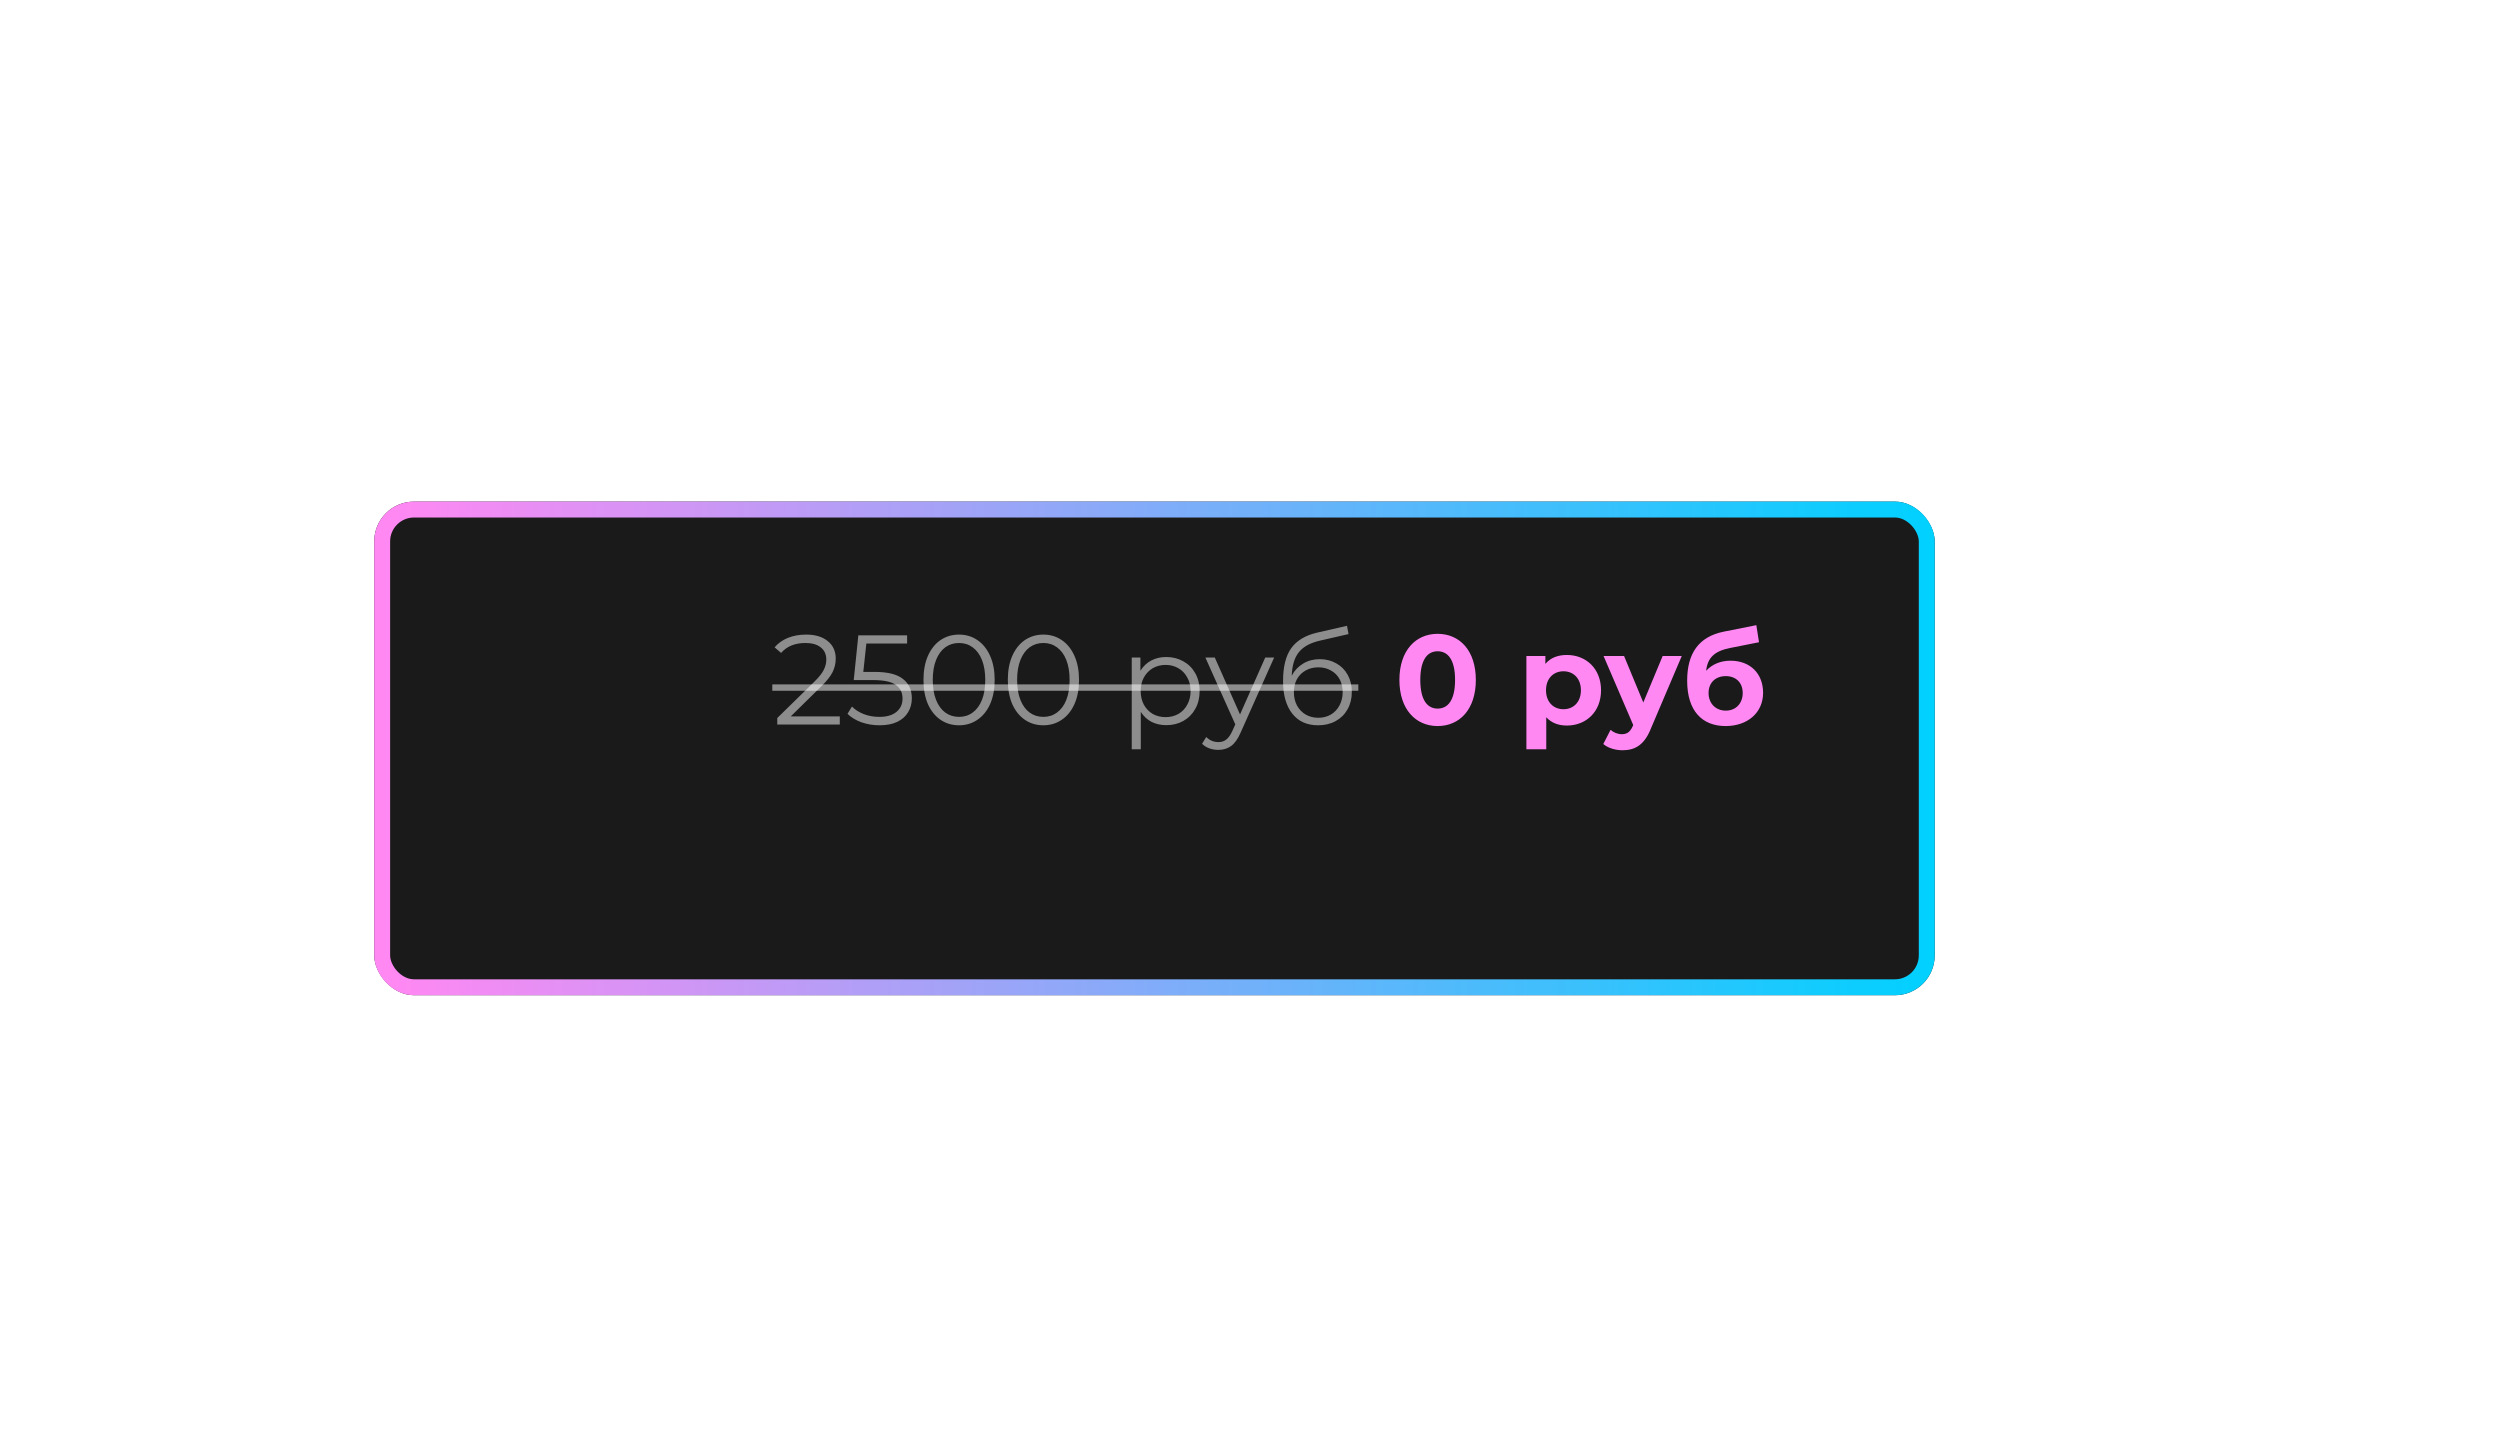 <?xml version="1.0" encoding="UTF-8"?> <svg xmlns="http://www.w3.org/2000/svg" width="314" height="180" viewBox="0 0 314 180" fill="none"> <g filter="url(#filter0_dd_9_197)"> <rect x="65" y="55" width="196" height="62" rx="5" fill="#1A1A1A"></rect> <rect x="66" y="56" width="194" height="60" rx="4" stroke="url(#paint0_linear_9_197)" stroke-width="2"></rect> </g> <path d="M105.48 89.976V91H97.624V90.184L102.28 85.624C102.867 85.048 103.261 84.552 103.464 84.136C103.677 83.709 103.784 83.283 103.784 82.856C103.784 82.195 103.555 81.683 103.096 81.32C102.648 80.947 102.003 80.76 101.16 80.76C99.848 80.76 98.829 81.176 98.104 82.008L97.288 81.304C97.725 80.792 98.28 80.397 98.952 80.12C99.635 79.843 100.403 79.704 101.256 79.704C102.397 79.704 103.299 79.976 103.96 80.52C104.632 81.053 104.968 81.789 104.968 82.728C104.968 83.304 104.84 83.859 104.584 84.392C104.328 84.925 103.843 85.539 103.128 86.232L99.32 89.976H105.48ZM109.87 84.392C111.491 84.392 112.67 84.685 113.406 85.272C114.152 85.848 114.526 86.659 114.526 87.704C114.526 88.355 114.371 88.936 114.062 89.448C113.763 89.96 113.31 90.365 112.702 90.664C112.094 90.952 111.347 91.096 110.462 91.096C109.662 91.096 108.899 90.968 108.174 90.712C107.459 90.445 106.883 90.093 106.446 89.656L107.006 88.744C107.379 89.128 107.87 89.443 108.478 89.688C109.086 89.923 109.742 90.04 110.446 90.04C111.374 90.04 112.088 89.832 112.59 89.416C113.102 89 113.358 88.445 113.358 87.752C113.358 86.984 113.07 86.403 112.494 86.008C111.928 85.613 110.968 85.416 109.614 85.416H107.23L107.806 79.8H113.934V80.824H108.814L108.43 84.392H109.87ZM120.452 91.096C119.588 91.096 118.815 90.867 118.132 90.408C117.46 89.949 116.932 89.293 116.548 88.44C116.175 87.576 115.988 86.563 115.988 85.4C115.988 84.237 116.175 83.229 116.548 82.376C116.932 81.512 117.46 80.851 118.132 80.392C118.815 79.933 119.588 79.704 120.452 79.704C121.316 79.704 122.084 79.933 122.756 80.392C123.439 80.851 123.972 81.512 124.356 82.376C124.74 83.229 124.932 84.237 124.932 85.4C124.932 86.563 124.74 87.576 124.356 88.44C123.972 89.293 123.439 89.949 122.756 90.408C122.084 90.867 121.316 91.096 120.452 91.096ZM120.452 90.04C121.103 90.04 121.674 89.859 122.164 89.496C122.666 89.133 123.055 88.605 123.332 87.912C123.61 87.219 123.748 86.381 123.748 85.4C123.748 84.419 123.61 83.581 123.332 82.888C123.055 82.195 122.666 81.667 122.164 81.304C121.674 80.941 121.103 80.76 120.452 80.76C119.802 80.76 119.226 80.941 118.724 81.304C118.234 81.667 117.85 82.195 117.572 82.888C117.295 83.581 117.156 84.419 117.156 85.4C117.156 86.381 117.295 87.219 117.572 87.912C117.85 88.605 118.234 89.133 118.724 89.496C119.226 89.859 119.802 90.04 120.452 90.04ZM131.046 91.096C130.182 91.096 129.409 90.867 128.726 90.408C128.054 89.949 127.526 89.293 127.142 88.44C126.769 87.576 126.582 86.563 126.582 85.4C126.582 84.237 126.769 83.229 127.142 82.376C127.526 81.512 128.054 80.851 128.726 80.392C129.409 79.933 130.182 79.704 131.046 79.704C131.91 79.704 132.678 79.933 133.35 80.392C134.033 80.851 134.566 81.512 134.95 82.376C135.334 83.229 135.526 84.237 135.526 85.4C135.526 86.563 135.334 87.576 134.95 88.44C134.566 89.293 134.033 89.949 133.35 90.408C132.678 90.867 131.91 91.096 131.046 91.096ZM131.046 90.04C131.697 90.04 132.267 89.859 132.758 89.496C133.259 89.133 133.649 88.605 133.926 87.912C134.203 87.219 134.342 86.381 134.342 85.4C134.342 84.419 134.203 83.581 133.926 82.888C133.649 82.195 133.259 81.667 132.758 81.304C132.267 80.941 131.697 80.76 131.046 80.76C130.395 80.76 129.819 80.941 129.318 81.304C128.827 81.667 128.443 82.195 128.166 82.888C127.889 83.581 127.75 84.419 127.75 85.4C127.75 86.381 127.889 87.219 128.166 87.912C128.443 88.605 128.827 89.133 129.318 89.496C129.819 89.859 130.395 90.04 131.046 90.04ZM146.483 82.52C147.273 82.52 147.987 82.701 148.627 83.064C149.267 83.416 149.769 83.917 150.131 84.568C150.494 85.219 150.675 85.96 150.675 86.792C150.675 87.635 150.494 88.381 150.131 89.032C149.769 89.683 149.267 90.189 148.627 90.552C147.998 90.904 147.283 91.08 146.483 91.08C145.801 91.08 145.182 90.941 144.627 90.664C144.083 90.376 143.635 89.96 143.283 89.416V94.104H142.147V82.584H143.235V84.248C143.577 83.693 144.025 83.267 144.579 82.968C145.145 82.669 145.779 82.52 146.483 82.52ZM146.403 90.072C146.99 90.072 147.523 89.939 148.003 89.672C148.483 89.395 148.857 89.005 149.123 88.504C149.401 88.003 149.539 87.432 149.539 86.792C149.539 86.152 149.401 85.587 149.123 85.096C148.857 84.595 148.483 84.205 148.003 83.928C147.523 83.651 146.99 83.512 146.403 83.512C145.806 83.512 145.267 83.651 144.787 83.928C144.318 84.205 143.945 84.595 143.667 85.096C143.401 85.587 143.267 86.152 143.267 86.792C143.267 87.432 143.401 88.003 143.667 88.504C143.945 89.005 144.318 89.395 144.787 89.672C145.267 89.939 145.806 90.072 146.403 90.072ZM160.034 82.584L155.826 92.008C155.484 92.797 155.09 93.357 154.642 93.688C154.194 94.019 153.655 94.184 153.026 94.184C152.62 94.184 152.242 94.12 151.89 93.992C151.538 93.864 151.234 93.672 150.978 93.416L151.506 92.568C151.932 92.995 152.444 93.208 153.042 93.208C153.426 93.208 153.751 93.101 154.018 92.888C154.295 92.675 154.551 92.312 154.786 91.8L155.154 90.984L151.394 82.584H152.578L155.746 89.736L158.914 82.584H160.034ZM165.759 82.792C166.537 82.792 167.231 82.968 167.839 83.32C168.457 83.661 168.937 84.147 169.279 84.776C169.62 85.395 169.791 86.104 169.791 86.904C169.791 87.725 169.609 88.456 169.247 89.096C168.895 89.725 168.399 90.216 167.759 90.568C167.119 90.92 166.383 91.096 165.551 91.096C164.153 91.096 163.071 90.605 162.303 89.624C161.535 88.643 161.151 87.288 161.151 85.56C161.151 83.757 161.492 82.376 162.174 81.416C162.868 80.456 163.945 79.805 165.407 79.464L169.183 78.6L169.375 79.64L165.823 80.456C164.617 80.723 163.732 81.197 163.167 81.88C162.601 82.552 162.292 83.549 162.239 84.872C162.58 84.221 163.055 83.715 163.663 83.352C164.271 82.979 164.969 82.792 165.759 82.792ZM165.583 90.152C166.169 90.152 166.692 90.019 167.151 89.752C167.62 89.475 167.983 89.091 168.239 88.6C168.505 88.109 168.639 87.555 168.639 86.936C168.639 86.317 168.511 85.773 168.255 85.304C167.999 84.835 167.636 84.472 167.167 84.216C166.708 83.949 166.18 83.816 165.583 83.816C164.985 83.816 164.452 83.949 163.983 84.216C163.524 84.472 163.161 84.835 162.895 85.304C162.639 85.773 162.511 86.317 162.511 86.936C162.511 87.555 162.639 88.109 162.895 88.6C163.161 89.091 163.529 89.475 163.999 89.752C164.468 90.019 164.996 90.152 165.583 90.152Z" fill="white" fill-opacity="0.5"></path> <path d="M180.565 91.192C183.333 91.192 185.365 89.096 185.365 85.4C185.365 81.704 183.333 79.608 180.565 79.608C177.813 79.608 175.765 81.704 175.765 85.4C175.765 89.096 177.813 91.192 180.565 91.192ZM180.565 89C179.285 89 178.389 87.944 178.389 85.4C178.389 82.856 179.285 81.8 180.565 81.8C181.861 81.8 182.757 82.856 182.757 85.4C182.757 87.944 181.861 89 180.565 89ZM196.803 82.264C195.651 82.264 194.723 82.632 194.099 83.384V82.392H191.715V94.104H194.211V90.088C194.851 90.792 195.731 91.128 196.803 91.128C199.219 91.128 201.091 89.4 201.091 86.696C201.091 83.992 199.219 82.264 196.803 82.264ZM196.371 89.08C195.123 89.08 194.179 88.184 194.179 86.696C194.179 85.208 195.123 84.312 196.371 84.312C197.619 84.312 198.563 85.208 198.563 86.696C198.563 88.184 197.619 89.08 196.371 89.08ZM208.83 82.392L206.398 88.232L203.982 82.392H201.406L205.134 91.064L205.102 91.144C204.766 91.912 204.382 92.216 203.694 92.216C203.198 92.216 202.67 92.008 202.286 91.672L201.374 93.448C201.934 93.944 202.894 94.232 203.774 94.232C205.326 94.232 206.51 93.608 207.342 91.528L211.23 82.392H208.83ZM217.348 82.984C216.084 82.984 215.028 83.448 214.292 84.248C214.468 82.6 215.348 81.768 217.316 81.384L220.932 80.664L220.596 78.52L216.5 79.336C213.348 79.976 211.908 82.072 211.908 85.496C211.908 89.32 213.812 91.192 216.74 91.192C219.476 91.192 221.444 89.528 221.444 87.016C221.444 84.6 219.828 82.984 217.348 82.984ZM216.756 89.256C215.492 89.256 214.596 88.344 214.596 87.048C214.596 85.736 215.476 84.92 216.756 84.92C218.036 84.92 218.884 85.736 218.884 87.048C218.884 88.296 218.068 89.256 216.756 89.256Z" fill="#FF88F3"></path> <path d="M97 85.96H170.606V86.76H97V85.96Z" fill="white" fill-opacity="0.5"></path> <defs> <filter id="filter0_dd_9_197" x="0" y="0" width="314" height="180" filterUnits="userSpaceOnUse" color-interpolation-filters="sRGB"> <feFlood flood-opacity="0" result="BackgroundImageFix"></feFlood> <feColorMatrix in="SourceAlpha" type="matrix" values="0 0 0 0 0 0 0 0 0 0 0 0 0 0 0 0 0 0 127 0" result="hardAlpha"></feColorMatrix> <feOffset dx="-12" dy="4"></feOffset> <feGaussianBlur stdDeviation="17"></feGaussianBlur> <feComposite in2="hardAlpha" operator="out"></feComposite> <feColorMatrix type="matrix" values="0 0 0 0 1 0 0 0 0 0.393 0 0 0 0 0.585 0 0 0 0.56 0"></feColorMatrix> <feBlend mode="normal" in2="BackgroundImageFix" result="effect1_dropShadow_9_197"></feBlend> <feColorMatrix in="SourceAlpha" type="matrix" values="0 0 0 0 0 0 0 0 0 0 0 0 0 0 0 0 0 0 127 0" result="hardAlpha"></feColorMatrix> <feOffset dx="-6" dy="4"></feOffset> <feGaussianBlur stdDeviation="29.5"></feGaussianBlur> <feComposite in2="hardAlpha" operator="out"></feComposite> <feColorMatrix type="matrix" values="0 0 0 0 0.297 0 0 0 0 0.916 0 0 0 0 1 0 0 0 0.49 0"></feColorMatrix> <feBlend mode="normal" in2="effect1_dropShadow_9_197" result="effect2_dropShadow_9_197"></feBlend> <feBlend mode="normal" in="SourceGraphic" in2="effect2_dropShadow_9_197" result="shape"></feBlend> </filter> <linearGradient id="paint0_linear_9_197" x1="67.756" y1="86" x2="261" y2="86" gradientUnits="userSpaceOnUse"> <stop stop-color="#FF88F3"></stop> <stop offset="1" stop-color="#00D1FF"></stop> </linearGradient> </defs> </svg> 